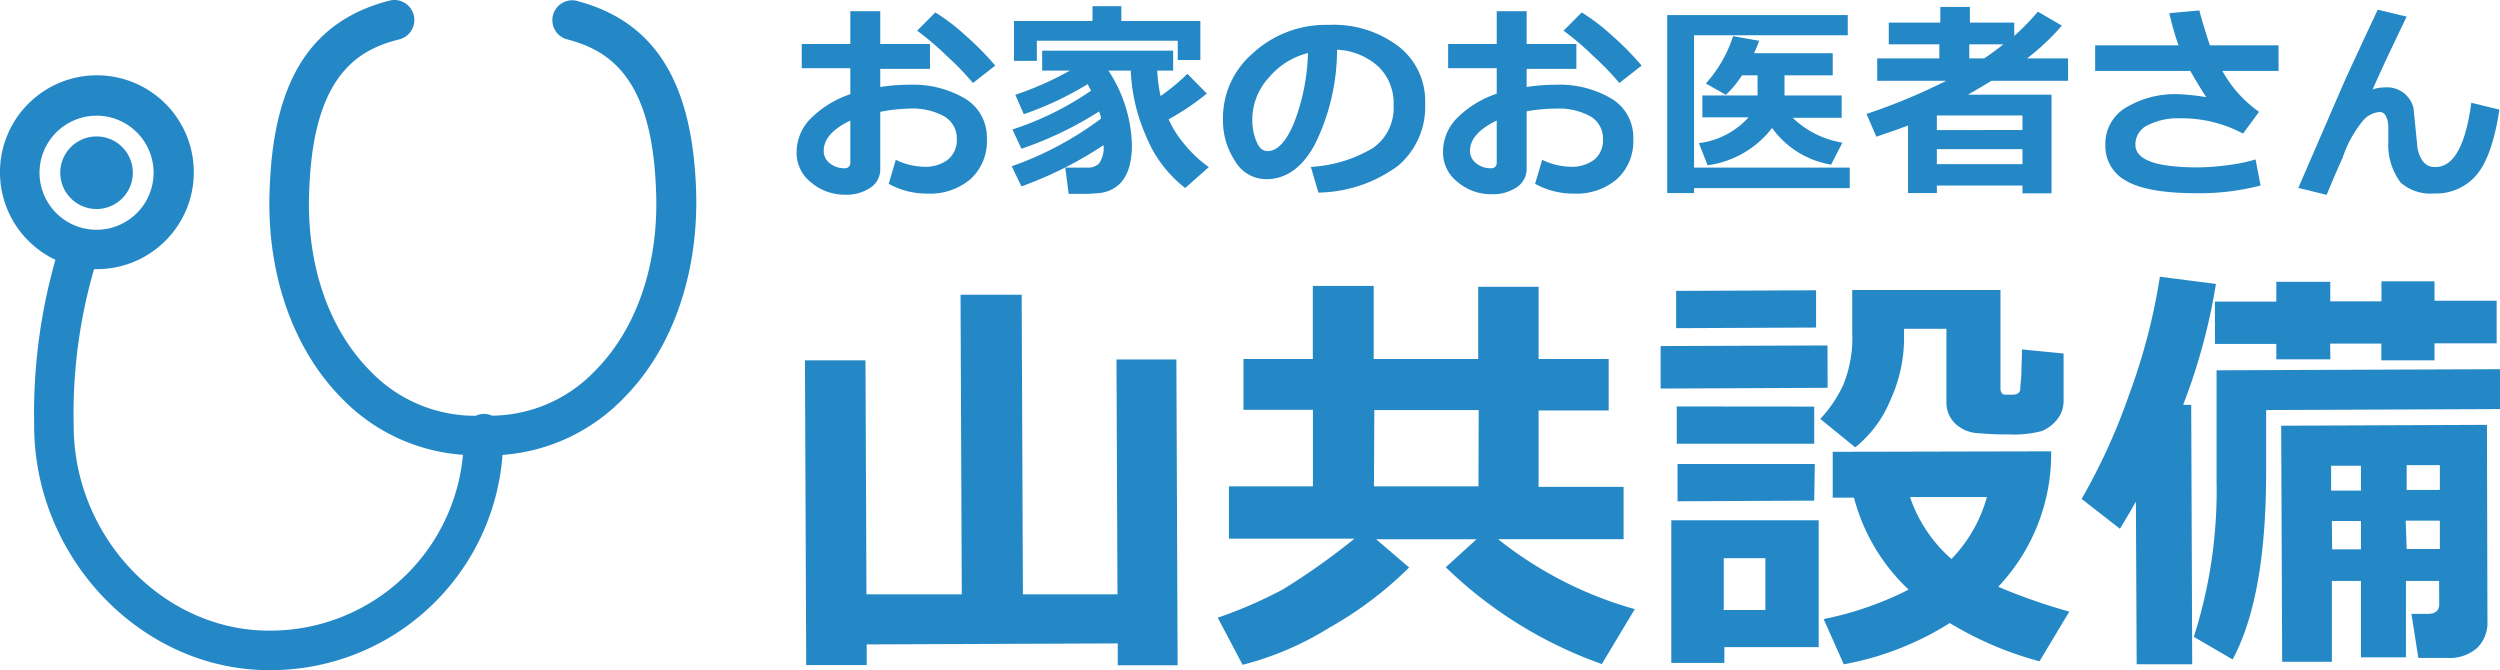 <svg xmlns="http://www.w3.org/2000/svg" width="201.19" height="53.93" viewBox="0 0 201.19 53.93"><defs><style>.cls-1{fill:#2488c6;}</style></defs><g id="レイヤー_2" data-name="レイヤー 2"><g id="navi_back"><path class="cls-1" d="M71.52,14.79l.57-1.93a5.41,5.41,0,0,0,2.28.56,3,3,0,0,0,1.91-.57A2,2,0,0,0,77,11.23a2.06,2.06,0,0,0-1-1.86,5.24,5.24,0,0,0-2.79-.63A13.27,13.27,0,0,0,70.84,9v4.58a1.75,1.75,0,0,1-.8,1.53,3.42,3.42,0,0,1-2,.56,4.18,4.18,0,0,1-2.78-1,3,3,0,0,1-1.15-2.46,3.84,3.84,0,0,1,1.16-2.7,8.21,8.21,0,0,1,3.16-1.93V5.49H64.52V3.54h3.91V.9h2.41V3.54h4v2h-4V7a15,15,0,0,1,2.32-.18,8.22,8.22,0,0,1,4.53,1.13,3.63,3.63,0,0,1,1.73,3.23,4.12,4.12,0,0,1-1.3,3.22,5,5,0,0,1-3.49,1.18A6.28,6.28,0,0,1,71.52,14.79ZM68.43,9.7c-1.43.69-2.14,1.5-2.14,2.44a1.24,1.24,0,0,0,.49,1,1.81,1.81,0,0,0,1.16.4.43.43,0,0,0,.49-.48ZM80.09,5.28,78.3,6.68a22.91,22.91,0,0,0-2.14-2.21,22.62,22.62,0,0,0-2.35-2L75.27,1a16.33,16.33,0,0,1,2.48,1.9A22.49,22.49,0,0,1,80.09,5.28Z"/><path class="cls-1" d="M88.81,11.68A30.8,30.8,0,0,1,82.2,15l-.78-1.62A26.68,26.68,0,0,0,88.6,9.55c0-.23-.1-.42-.15-.58a28.84,28.84,0,0,1-6.25,3l-.72-1.55A24.59,24.59,0,0,0,87.8,7.3l-.27-.53a26,26,0,0,1-5.14,2.42l-.68-1.56a26,26,0,0,0,4.4-1.95H83.87V4.08H94.41v1.6H93.13a12,12,0,0,0,.27,2.05,17.12,17.12,0,0,0,2.16-1.79l1.56,1.59A20.33,20.33,0,0,1,94.05,9.6l0,0a7.88,7.88,0,0,0,1.07,1.76,10.29,10.29,0,0,0,2.16,2.09l-1.9,1.68A10,10,0,0,1,92.25,11,14.43,14.43,0,0,1,91,5.68H89.2a11.33,11.33,0,0,1,1.89,6,6.42,6.42,0,0,1-.16,1.53,3.55,3.55,0,0,1-.47,1.15,2.49,2.49,0,0,1-.78.77,2.84,2.84,0,0,1-1,.38,12.09,12.09,0,0,1-1.78.09H86l-.27-2.11,1.9,0a1.28,1.28,0,0,0,.81-.32A2.23,2.23,0,0,0,88.81,11.68ZM96.6,4.83H94.78V3.28H83.44V4.9H81.6V1.69h6.32V.5h2.32V1.69H96.6Z"/><path class="cls-1" d="M106.1,15.5l-.61-2.07a10.87,10.87,0,0,0,5-1.52,3.92,3.92,0,0,0,1.66-3.45,4.07,4.07,0,0,0-1.19-3.07A5.31,5.31,0,0,0,107.6,4a17.21,17.21,0,0,1-1.74,7.53c-1,1.93-2.36,2.89-3.94,2.89A2.89,2.89,0,0,1,99.42,13a5.9,5.9,0,0,1-1-3.33V9.45a6.84,6.84,0,0,1,2.31-5.08A8.68,8.68,0,0,1,106.61,2H107a8.62,8.62,0,0,1,5.52,1.71,5.56,5.56,0,0,1,2.17,4.63,6.2,6.2,0,0,1-2.18,5A11.08,11.08,0,0,1,106.1,15.5Zm-.84-11.23a6,6,0,0,0-3.17,2,5,5,0,0,0-1.31,3.35,4.51,4.51,0,0,0,.33,1.75c.21.53.51.79.9.79.78,0,1.49-.75,2.13-2.27A16.8,16.8,0,0,0,105.26,4.27Z"/><path class="cls-1" d="M123.54,14.79l.57-1.93a5.41,5.41,0,0,0,2.28.56,3,3,0,0,0,1.91-.57,2,2,0,0,0,.7-1.62,2.05,2.05,0,0,0-1-1.86,5.24,5.24,0,0,0-2.79-.63,13.19,13.19,0,0,0-2.35.22v4.58a1.77,1.77,0,0,1-.8,1.53,3.42,3.42,0,0,1-2,.56,4.18,4.18,0,0,1-2.78-1,3,3,0,0,1-1.15-2.46,3.84,3.84,0,0,1,1.16-2.7,8.21,8.21,0,0,1,3.16-1.93V5.49h-3.91V3.54h3.91V.9h2.41V3.54h4v2h-4V7a15,15,0,0,1,2.32-.18,8.22,8.22,0,0,1,4.53,1.13,3.63,3.63,0,0,1,1.73,3.23,4.12,4.12,0,0,1-1.3,3.22,5,5,0,0,1-3.49,1.18A6.28,6.28,0,0,1,123.54,14.79ZM120.45,9.7c-1.43.69-2.15,1.5-2.15,2.44a1.25,1.25,0,0,0,.5,1,1.81,1.81,0,0,0,1.16.4.43.43,0,0,0,.49-.48Zm11.66-4.42-1.79,1.4a22.91,22.91,0,0,0-2.14-2.21,22.62,22.62,0,0,0-2.35-2L127.29,1a16.33,16.33,0,0,1,2.48,1.9A22.49,22.49,0,0,1,132.11,5.28Z"/><path class="cls-1" d="M148.86,15.14H136.33v.4h-2.16V1.21H148.7V2.84H136.33V13.49h12.53Zm-5.25-9.08V7.68h4.6v1.8h-3.94a7.5,7.5,0,0,0,4,2l-.91,1.77a7.33,7.33,0,0,1-4.75-2.95,7.86,7.86,0,0,1-5.19,3l-.7-1.78a6.45,6.45,0,0,0,4-2.08H137V7.68h4.44V6.06h-1.25a8.17,8.17,0,0,1-1.3,1.57l-1.61-.91a10.45,10.45,0,0,0,2.19-3.81l2.1.37a10.76,10.76,0,0,1-.41,1h6.33V6.06Z"/><path class="cls-1" d="M162.76,14.93h-6.89v.61h-2.32V10.1q-.86.33-2.55.9l-.79-1.83a48.51,48.51,0,0,0,6.42-2.67h-5.56V4.7h5V3.57H152V1.82h4.15V.56h2.38V1.82h3.57V2.89A19.91,19.91,0,0,0,164,.94l1.93,1.12a18.86,18.86,0,0,1-2.8,2.64h3.3V6.5h-6.16c-.7.42-1.33.8-1.9,1.12h6.73v7.94h-2.34Zm0-4.47V9.29h-6.89v1.18Zm-6.89,2.75h6.89V12h-6.89Zm3.81-8.51c.56-.38,1.07-.75,1.54-1.13h-2.74V4.7Z"/><path class="cls-1" d="M181.92,14.93a19.58,19.58,0,0,1-5.12.62q-4,0-5.7-1a3.17,3.17,0,0,1-1.67-2.9,3.38,3.38,0,0,1,1.67-3,7.67,7.67,0,0,1,4.21-1.07,17.93,17.93,0,0,1,2.24.24c-.42-.64-.84-1.34-1.28-2.11h-7.66V3.65h6.71a21.75,21.75,0,0,1-.74-2.59L177,.84c.11.48.39,1.42.84,2.81h5.53V5.71h-4.52A9.82,9.82,0,0,0,181.8,9l-1.29,1.75a10.52,10.52,0,0,0-5.11-1.23,5.35,5.35,0,0,0-2.55.55,1.71,1.71,0,0,0-1,1.58q0,1.82,5,1.82a19.6,19.6,0,0,0,2.44-.18,13.57,13.57,0,0,0,2.23-.46Z"/><path class="cls-1" d="M193.68,1.34c-1.14,2.36-2.06,4.31-2.74,5.86a2.61,2.61,0,0,1,.91-.16,2.19,2.19,0,0,1,2.38,1.66l.3,3A2.52,2.52,0,0,0,195,13a1.2,1.2,0,0,0,1,.44q2.19,0,2.88-5.17l2.26.55q-.57,3.77-1.84,5.26a4.27,4.27,0,0,1-3.4,1.49,3.65,3.65,0,0,1-2.7-.87,5.07,5.07,0,0,1-1-3.28l0-1.18a2,2,0,0,0-.2-.91.56.56,0,0,0-.5-.32,2,2,0,0,0-1.31.67,9.3,9.3,0,0,0-1.66,3c-.45,1-.88,2-1.29,3l-2.28-.56,3.49-8.06c.23-.55,1.2-2.65,2.9-6.28Z"/><path class="cls-1" d="M69.75,53.52l-4.87,0L64.78,29l4.87,0,.08,18.83,7.67,0-.1-24.11,4.92,0,.1,24.11,7.61,0-.08-18.9,4.82,0,.1,24.61-4.82,0V51.78l-20.2.08Z"/><path class="cls-1" d="M113.4,45.67A29.88,29.88,0,0,1,107,50.5a24.8,24.8,0,0,1-7,3L98,49.71a36.43,36.43,0,0,0,5.23-2.27A54.25,54.25,0,0,0,109,43.35l-10.1,0,0-4.21,6.76,0,0-6.16-5.59,0V28.89l5.58,0,0-5.88,4.9,0,0,5.88,8.41,0,0-5.81,4.86,0,0,5.81,5.64,0,0,4.14-5.64,0,0,6.15,6.84,0v4.21l-10.1,0a31.1,31.1,0,0,0,11,5.63l-2.65,4.42a34.59,34.59,0,0,1-12.56-7.79l2.47-2.25-8.07,0Zm-2.83-6.53,8.41,0L119,33l-8.4,0Z"/><path class="cls-1" d="M147.08,31.21l-13.44.06V27.85l13.43-.05Zm-.72,20.87-7.59,0v1.27H134.5l0-11.48,11.86,0Zm-.21-25.72-11.26.05v-3l11.26-.05ZM146,35.71l-11.06,0v-3L146,32.72Zm0,4.58L135,40.34v-3l11.05,0Zm-3.93,8.8,0-4.17-3.35,0,0,4.17Zm24-20.64v3.74a2.38,2.38,0,0,1-.53,1.58,3,3,0,0,1-1.26.93,9,9,0,0,1-2.62.26,24.7,24.7,0,0,1-2.48-.1,2.86,2.86,0,0,1-1.86-.8,2.32,2.32,0,0,1-.68-1.66l0-5.94h-3.41v.8a11.84,11.84,0,0,1-1.07,4.87A9.44,9.44,0,0,1,149.3,36l-2.81-2.29a10.32,10.32,0,0,0,1.85-2.74,10,10,0,0,0,.72-4.21l0-3.42,11.93,0,0,7.9c0,.35.14.53.42.52H162a.68.68,0,0,0,.4-.11.45.45,0,0,0,.18-.29q0-.18.09-1.14c0-.64.05-1.34.05-2.1Zm-1,7.87a15.57,15.57,0,0,1-4.26,10.9,46.37,46.37,0,0,0,5.72,2l-2.4,4a27.78,27.78,0,0,1-7.22-3.08,24,24,0,0,1-8.53,3.32l-1.62-3.64a26.64,26.64,0,0,0,6.84-2.37,15.56,15.56,0,0,1-4.4-7.4h-1.71l0-3.69Zm-8,8.64A11.65,11.65,0,0,0,159.9,40l-6.19,0A11.56,11.56,0,0,0,157.06,45Z"/><path class="cls-1" d="M176.42,53.46l-4.47,0-.06-13.09c-.32.57-.75,1.3-1.29,2.18l-3.08-2.4a49,49,0,0,0,3.83-8.41,48.74,48.74,0,0,0,2.47-9.47l4.51.58a48.05,48.05,0,0,1-2.64,9.73h.65Zm24.77-20.54L182.37,33l0,5q0,10.08-2.7,15.07l-3.12-1.82a38.57,38.57,0,0,0,1.83-12.56l0-8.89,22.82-.09Zm-13.65-4-4.35,0V27.68l-4.94,0V24.27l4.94,0V22.68l4.34,0v1.57l4.12,0V22.64l4.27,0V24.2l5,0,0,3.43-5,0V29l-4.28,0V27.65l-4.12,0Zm8.75,17.83h-2.67l0,6.15H190l0-6.15h-2.34l0,6.51-4,0-.08-19,16.56-.07L200.18,50a2.8,2.8,0,0,1-.84,2.15,3.34,3.34,0,0,1-2.36.8h-2.36l-.56-3.55h1.32c.61,0,.92-.26.92-.79ZM190,39.48v-2H187.6v2Zm-2.32,4.73H190V41.93h-2.34Zm6-6.78v2h2.67v-2Zm0,6.75h2.67V41.9H193.6Z"/><path class="cls-1" d="M7.77,9.31A4.59,4.59,0,1,1,3.18,13.9,4.6,4.6,0,0,1,7.77,9.31ZM46.34.05a1.6,1.6,0,0,0-.8,3.09C48.91,4,52.4,6.08,52.78,15c.33,6-1.45,11.37-4.88,14.83a11.61,11.61,0,0,1-8.31,3.62,1.58,1.58,0,0,0-.65-.14,1.6,1.6,0,0,0-.66.15,11.67,11.67,0,0,1-8.51-3.63C26.34,26.36,24.57,21,24.9,15c.38-8.89,3.87-11,7.23-11.83A1.59,1.59,0,0,0,31.34.05c-6.21,1.6-9.26,6.29-9.62,14.76-.38,6.86,1.73,13.15,5.79,17.25a15,15,0,0,0,9.75,4.54A15.58,15.58,0,0,1,21.64,50.75c-8.52,0-15.71-7.55-15.71-16.49a41.66,41.66,0,0,1,1.64-12.6h.2a7.8,7.8,0,1,0-3.31-.75A45.22,45.22,0,0,0,2.75,34.26c0,10.66,8.65,19.67,18.89,19.67a18.71,18.71,0,0,0,18.8-17.32,15.08,15.08,0,0,0,9.73-4.55C54.23,28,56.34,21.67,56,14.83,55.6,6.34,52.54,1.65,46.34.05Z"/><path class="cls-1" d="M7.77,16.82A2.92,2.92,0,1,0,4.85,13.9a2.92,2.92,0,0,0,2.92,2.92Z"/></g></g></svg>